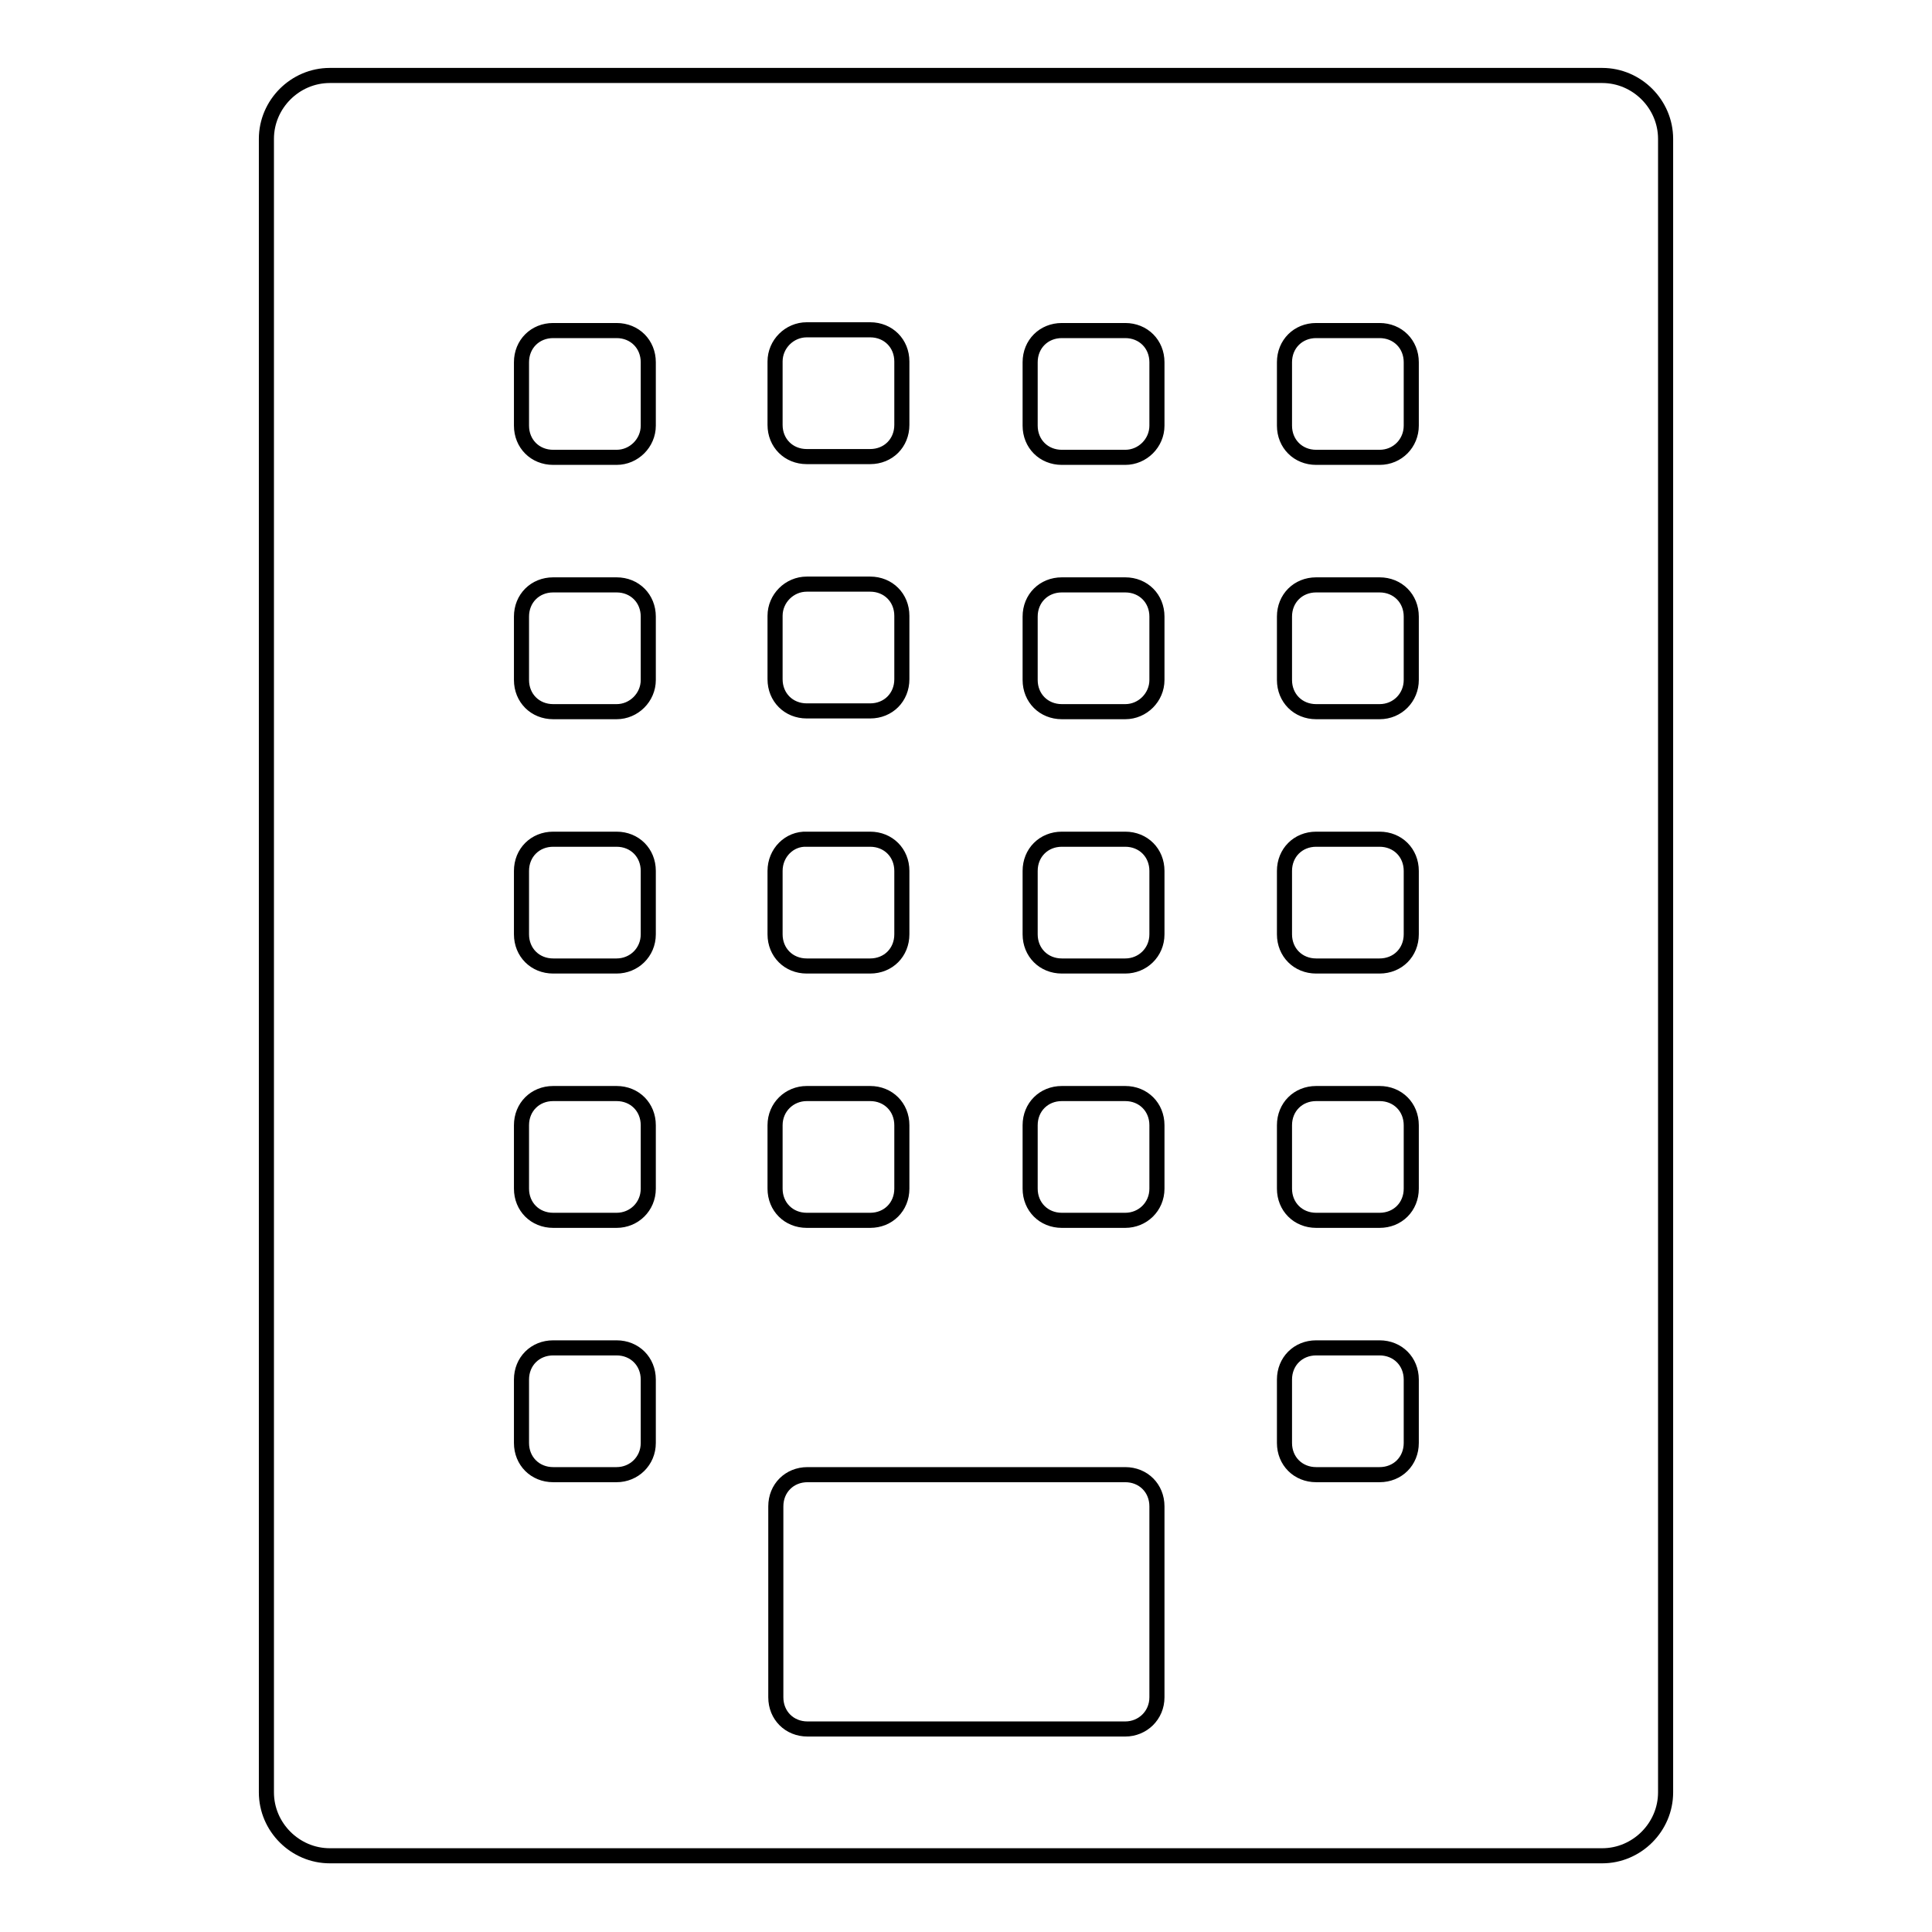 <?xml version="1.0" encoding="utf-8"?>
<!-- Svg Vector Icons : http://www.onlinewebfonts.com/icon -->
<!DOCTYPE svg PUBLIC "-//W3C//DTD SVG 1.1//EN" "http://www.w3.org/Graphics/SVG/1.1/DTD/svg11.dtd">
<svg version="1.1" xmlns="http://www.w3.org/2000/svg" xmlns:xlink="http://www.w3.org/1999/xlink" x="0px" y="0px" viewBox="0 0 256 256" enable-background="new 0 0 256 256" xml:space="preserve">
<g> <path stroke-width="2" fill-opacity="0" stroke="#000000"  d="M212.3,10c4.6,0,8.4,3.8,8.4,8.4v219.1c0,4.6-3.8,8.4-8.4,8.4H43.7c-4.6,0-8.4-3.8-8.4-8.4V18.4 c0-4.6,3.8-8.4,8.4-8.4H212.3z M102.7,47.9v8.4c0,2.4,1.8,4.2,4.2,4.2h8.4c2.4,0,4.2-1.8,4.2-4.2v-8.4c0-2.4-1.8-4.2-4.2-4.2h-8.4 C104.6,43.7,102.7,45.6,102.7,47.9z M102.7,81.6v8.4c0,2.4,1.8,4.2,4.2,4.2h8.4c2.4,0,4.2-1.8,4.2-4.2v-8.4c0-2.4-1.8-4.2-4.2-4.2 h-8.4C104.6,77.4,102.7,79.3,102.7,81.6z M102.7,115.4v8.4c0,2.4,1.8,4.2,4.2,4.2h8.4c2.4,0,4.2-1.8,4.2-4.2v-8.4 c0-2.4-1.8-4.2-4.2-4.2h-8.4C104.6,111.1,102.7,113,102.7,115.4L102.7,115.4z M102.7,149.1v8.4c0,2.4,1.8,4.2,4.2,4.2h8.4 c2.4,0,4.2-1.8,4.2-4.2v-8.4c0-2.4-1.8-4.2-4.2-4.2h-8.4C104.6,144.9,102.7,146.7,102.7,149.1z M85.9,191.2v-8.4 c0-2.4-1.8-4.2-4.2-4.2h-8.4c-2.4,0-4.2,1.8-4.2,4.2v8.4c0,2.4,1.8,4.2,4.2,4.2h8.4C84,195.4,85.9,193.6,85.9,191.2z M85.9,157.5 v-8.4c0-2.4-1.8-4.2-4.2-4.2h-8.4c-2.4,0-4.2,1.8-4.2,4.2v8.4c0,2.4,1.8,4.2,4.2,4.2h8.4C84,161.7,85.9,159.9,85.9,157.5z  M85.9,123.8v-8.4c0-2.4-1.8-4.2-4.2-4.2h-8.4c-2.4,0-4.2,1.8-4.2,4.2v8.4c0,2.4,1.8,4.2,4.2,4.2h8.4C84,128,85.9,126.2,85.9,123.8 z M85.9,90.1v-8.4c0-2.4-1.8-4.2-4.2-4.2h-8.4c-2.4,0-4.2,1.8-4.2,4.2v8.4c0,2.4,1.8,4.2,4.2,4.2h8.4C84,94.3,85.9,92.4,85.9,90.1z  M85.9,56.4v-8.4c0-2.4-1.8-4.2-4.2-4.2h-8.4c-2.4,0-4.2,1.8-4.2,4.2v8.4c0,2.4,1.8,4.2,4.2,4.2h8.4C84,60.6,85.9,58.7,85.9,56.4z  M153.3,224.9v-25.3c0-2.4-1.8-4.2-4.2-4.2h-42.1c-2.4,0-4.2,1.8-4.2,4.2v25.3c0,2.4,1.8,4.2,4.2,4.2h42.1 C151.4,229.1,153.3,227.3,153.3,224.9z M153.3,157.5v-8.4c0-2.4-1.8-4.2-4.2-4.2h-8.4c-2.4,0-4.2,1.8-4.2,4.2v8.4 c0,2.4,1.8,4.2,4.2,4.2h8.4C151.4,161.7,153.3,159.9,153.3,157.5z M153.3,123.8v-8.4c0-2.4-1.8-4.2-4.2-4.2h-8.4 c-2.4,0-4.2,1.8-4.2,4.2v8.4c0,2.4,1.8,4.2,4.2,4.2h8.4C151.4,128,153.3,126.2,153.3,123.8z M153.3,90.1v-8.4 c0-2.4-1.8-4.2-4.2-4.2h-8.4c-2.4,0-4.2,1.8-4.2,4.2v8.4c0,2.4,1.8,4.2,4.2,4.2h8.4C151.4,94.3,153.3,92.4,153.3,90.1z M153.3,56.4 v-8.4c0-2.4-1.8-4.2-4.2-4.2h-8.4c-2.4,0-4.2,1.8-4.2,4.2v8.4c0,2.4,1.8,4.2,4.2,4.2h8.4C151.4,60.6,153.3,58.7,153.3,56.4 L153.3,56.4z M187,191.2v-8.4c0-2.4-1.8-4.2-4.2-4.2h-8.4c-2.4,0-4.2,1.8-4.2,4.2v8.4c0,2.4,1.8,4.2,4.2,4.2h8.4 C185.2,195.4,187,193.6,187,191.2z M187,157.5v-8.4c0-2.4-1.8-4.2-4.2-4.2h-8.4c-2.4,0-4.2,1.8-4.2,4.2v8.4c0,2.4,1.8,4.2,4.2,4.2 h8.4C185.2,161.7,187,159.9,187,157.5z M187,123.8v-8.4c0-2.4-1.8-4.2-4.2-4.2h-8.4c-2.4,0-4.2,1.8-4.2,4.2v8.4 c0,2.4,1.8,4.2,4.2,4.2h8.4C185.2,128,187,126.2,187,123.8z M187,90.1v-8.4c0-2.4-1.8-4.2-4.2-4.2h-8.4c-2.4,0-4.2,1.8-4.2,4.2v8.4 c0,2.4,1.8,4.2,4.2,4.2h8.4C185.2,94.3,187,92.4,187,90.1z M187,56.4v-8.4c0-2.4-1.8-4.2-4.2-4.2h-8.4c-2.4,0-4.2,1.8-4.2,4.2v8.4 c0,2.4,1.8,4.2,4.2,4.2h8.4C185.2,60.6,187,58.7,187,56.4z"/></g>
</svg>